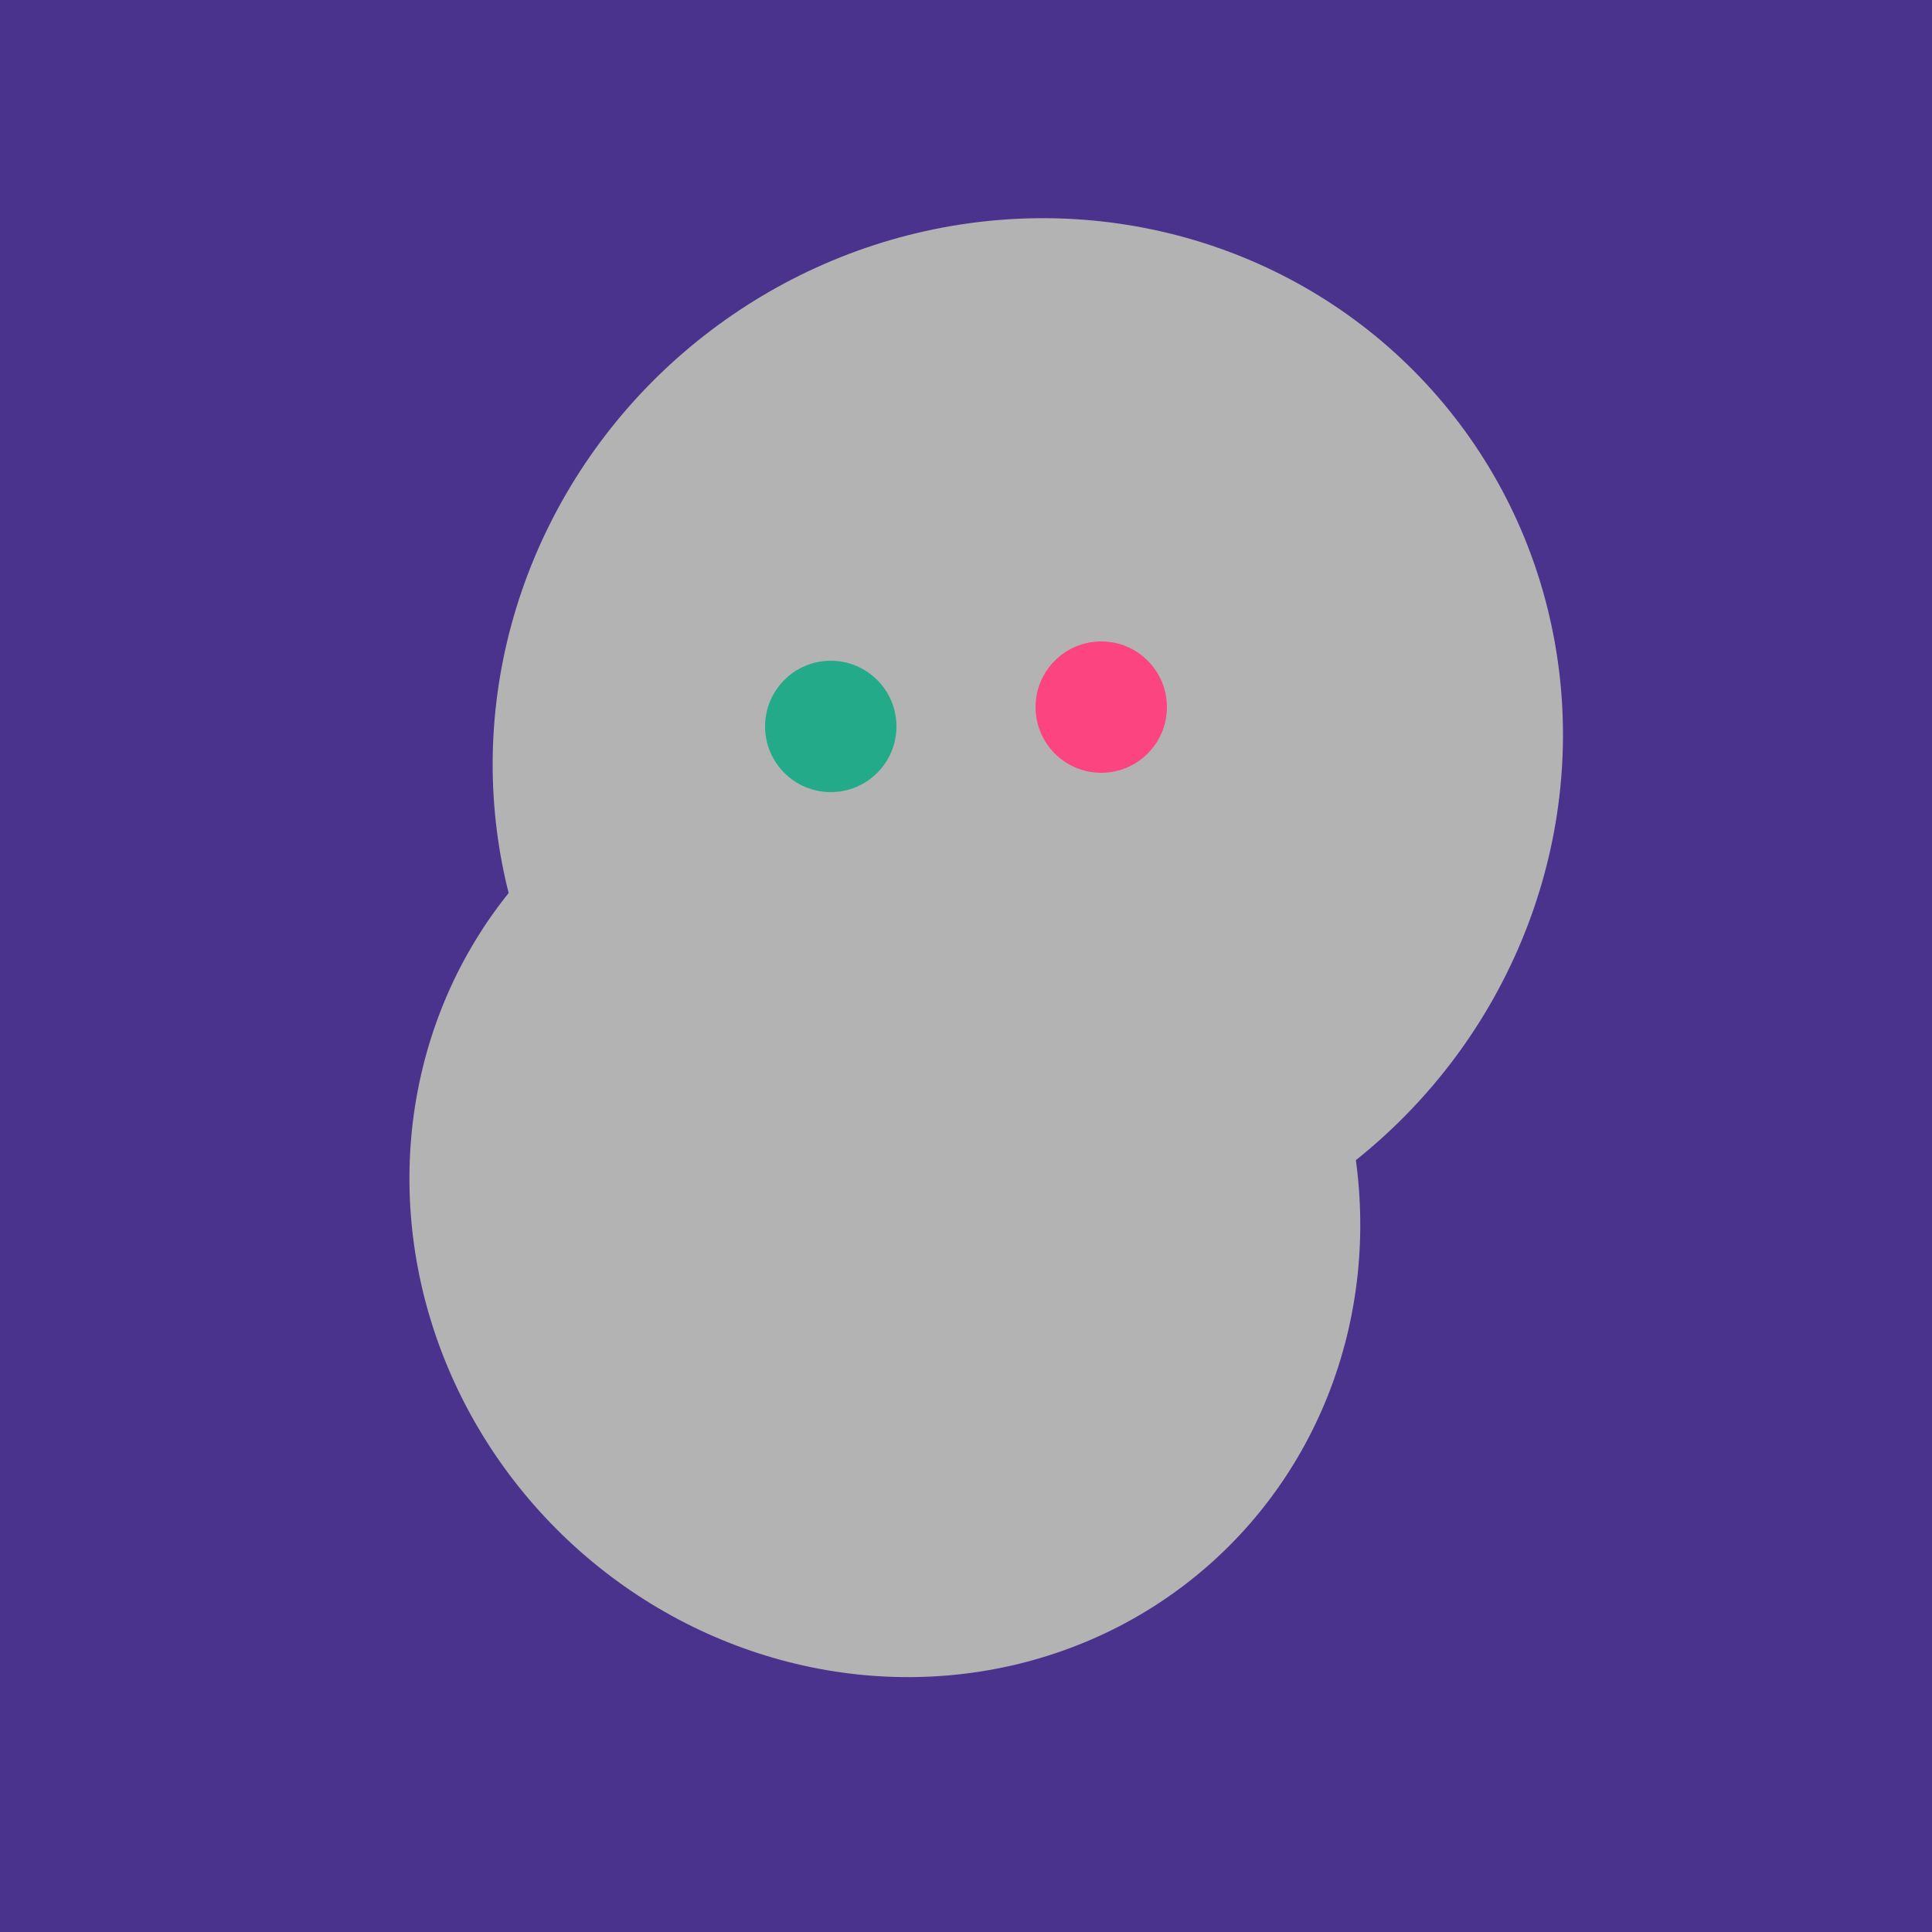 <svg width="500" height="500" xmlns="http://www.w3.org/2000/svg"><rect width="500" height="500" fill="#4a338c"/><ellipse cx="291" cy="239" rx="64" ry="66" transform="rotate(256, 291, 239)" fill="rgb(179,179,179)"/><ellipse cx="193" cy="191" rx="63" ry="76" transform="rotate(191, 193, 191)" fill="rgb(179,179,179)"/><ellipse cx="206" cy="292" rx="70" ry="94" transform="rotate(35, 206, 292)" fill="rgb(179,179,179)"/><ellipse cx="266" cy="194" rx="140" ry="136" transform="rotate(142, 266, 194)" fill="rgb(179,179,179)"/><ellipse cx="264" cy="260" rx="55" ry="51" transform="rotate(185, 264, 260)" fill="rgb(179,179,179)"/><ellipse cx="229" cy="311" rx="120" ry="126" transform="rotate(315, 229, 311)" fill="rgb(179,179,179)"/><ellipse cx="266" cy="193" rx="133" ry="95" transform="rotate(119, 266, 193)" fill="rgb(179,179,179)"/><circle cx="215" cy="188" r="17" fill="rgb(35,171,137)" /><circle cx="285" cy="183" r="17" fill="rgb(252,69,128)" /></svg>